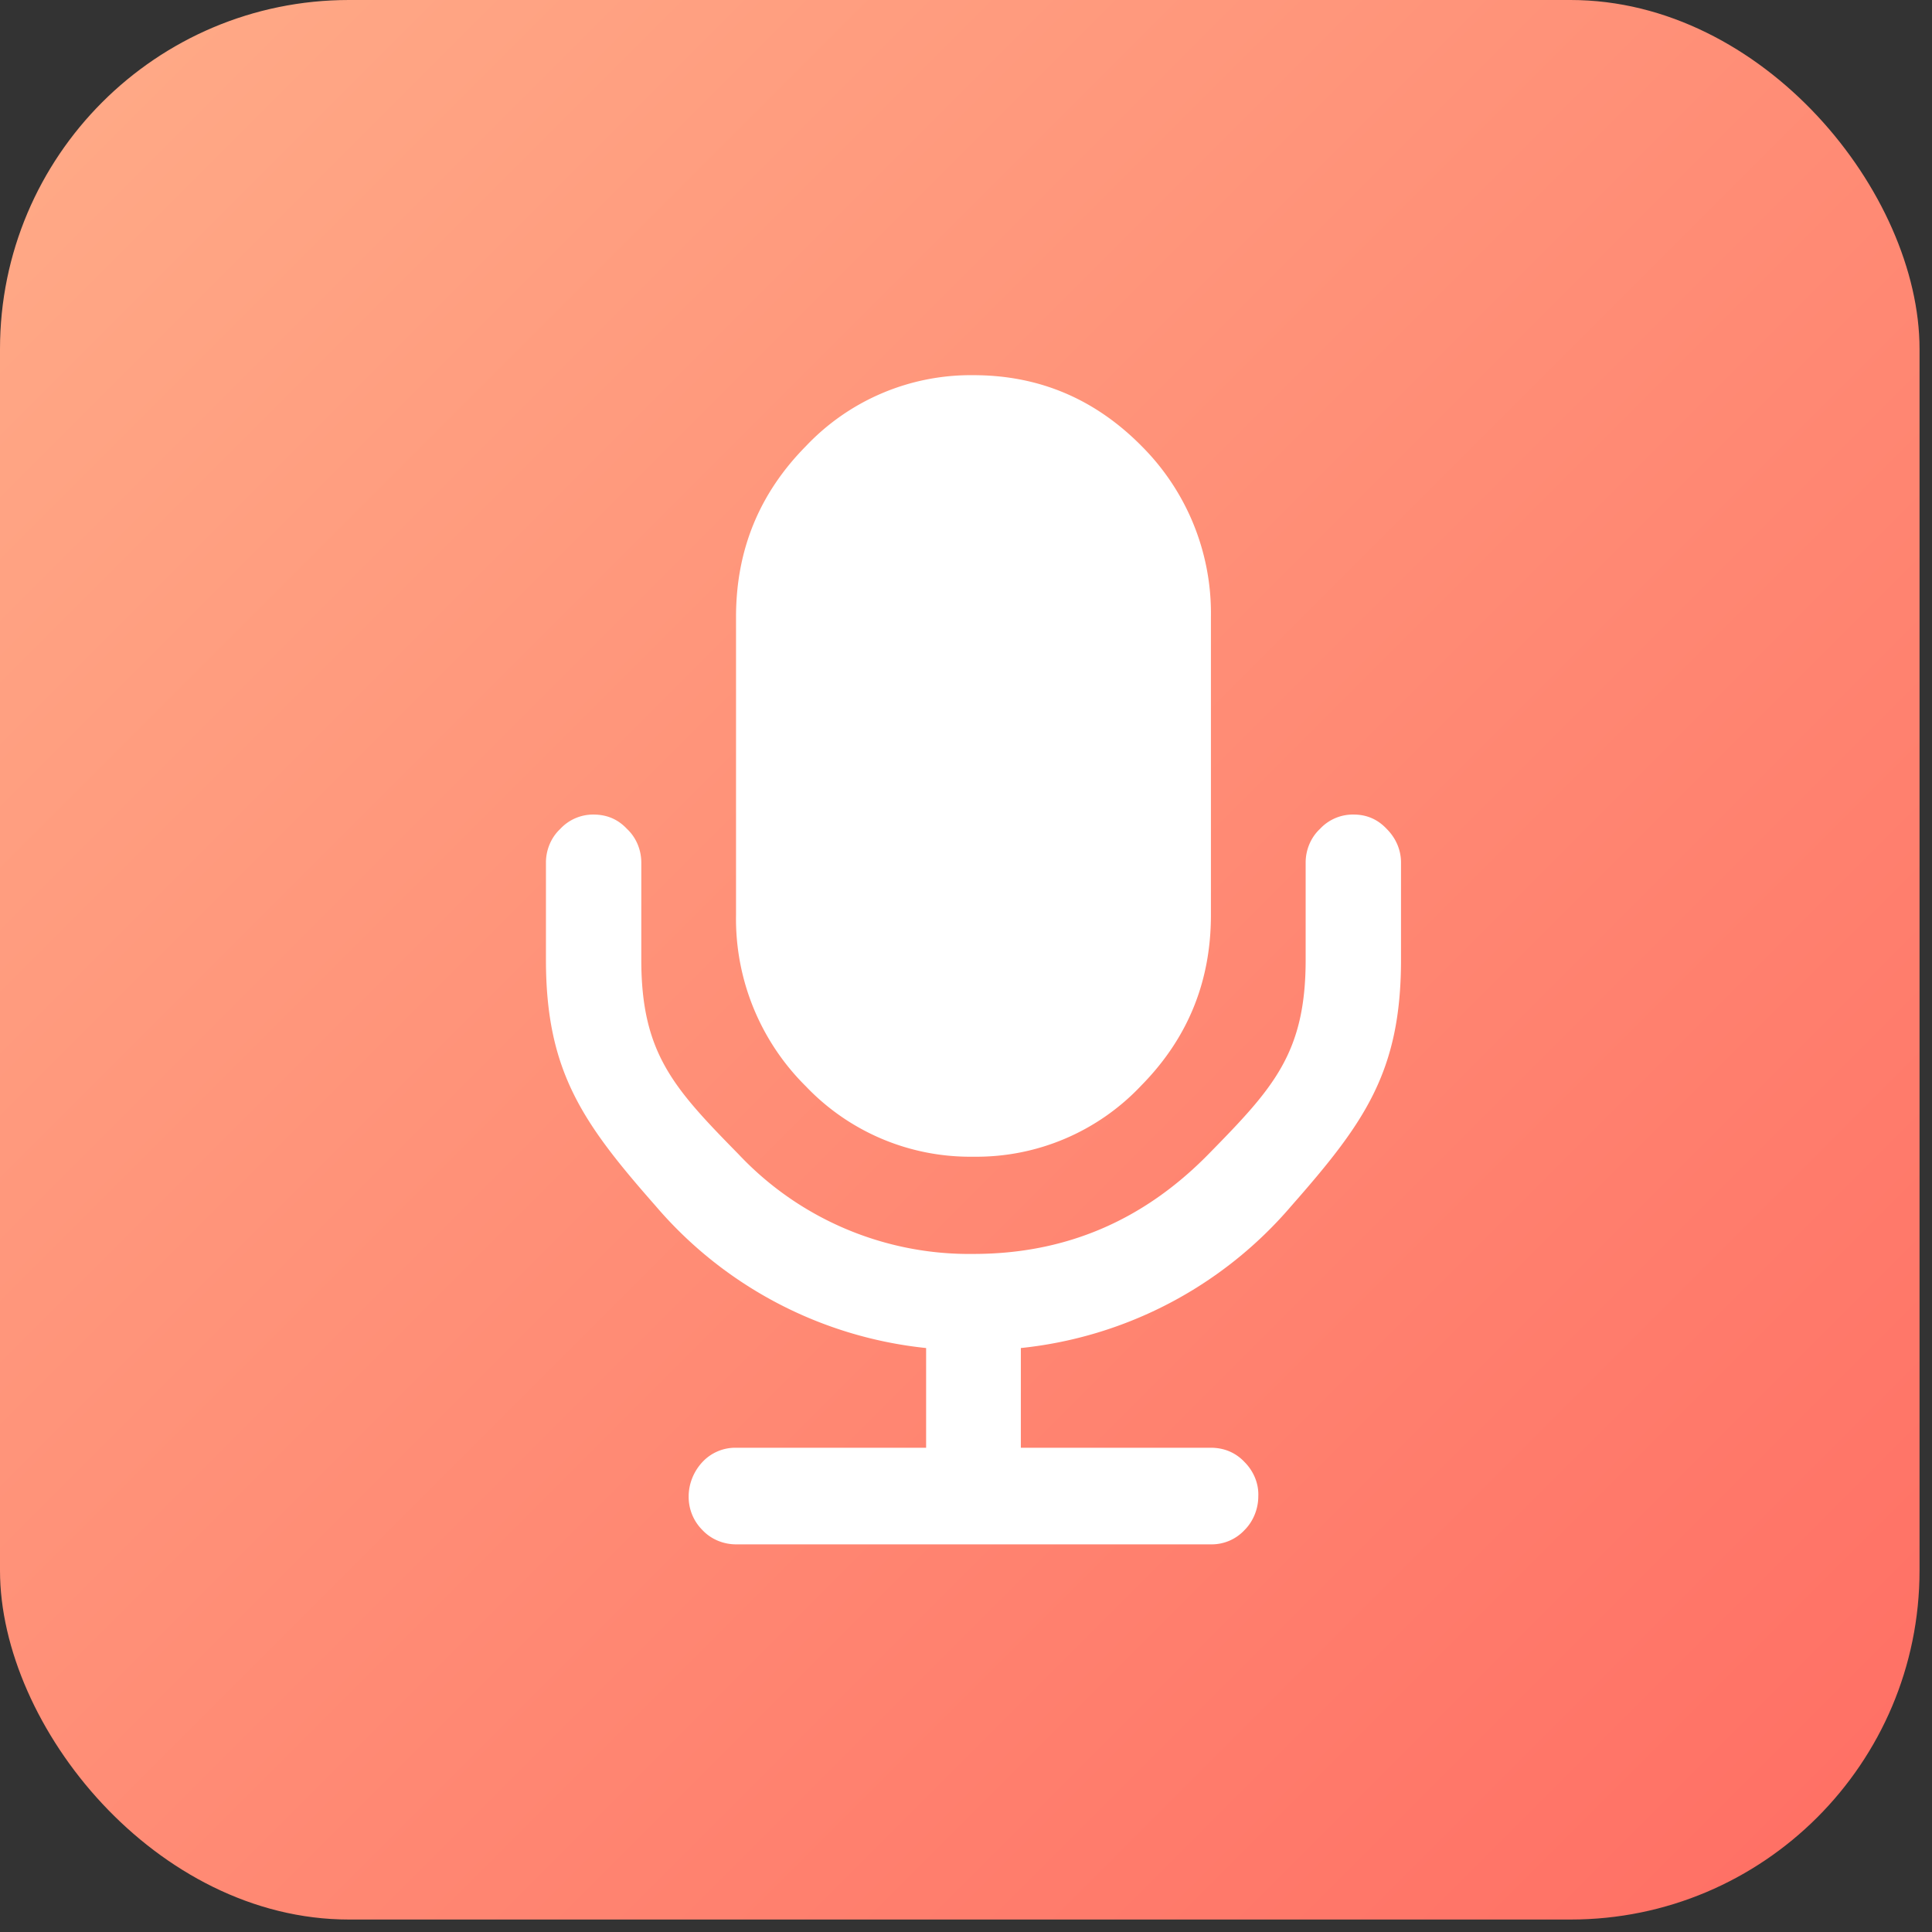<svg width="31" height="31" xmlns="http://www.w3.org/2000/svg"><rect width="100%" height="100%" fill="#333333" stroke="none"/><defs><linearGradient x1="0%" y1="0%" x2="100%" y2="100%" id="a"><stop stop-color="#FFAC88" offset="0%"/><stop stop-color="#FF6D63" offset="100%"/></linearGradient></defs><g fill="none" fill-rule="evenodd"><rect width="30.8" height="30.8" rx="5.6" fill="url(#a)"/><path d="M22.48 15.4c0 1.8-.59 2.62-1.76 3.95a6.6 6.6 0 01-4.34 2.28v1.6h3.05c.2 0 .39.07.54.23.14.14.23.34.22.55 0 .2-.08.4-.22.54a.72.72 0 01-.54.23h-7.62c-.2 0-.4-.08-.54-.23a.75.75 0 01-.22-.54c0-.2.08-.4.22-.55a.72.72 0 01.54-.23h3.05v-1.6a6.6 6.6 0 01-4.34-2.28c-1.17-1.33-1.76-2.16-1.76-3.95v-1.56c0-.2.08-.4.23-.54a.72.72 0 01.53-.23c.21 0 .39.07.54.23.15.14.23.34.23.54v1.56c0 1.5.52 2.06 1.56 3.12a5.08 5.08 0 003.77 1.6c1.47 0 2.72-.53 3.77-1.6 1.04-1.06 1.56-1.62 1.56-3.12v-1.56c0-.2.08-.4.23-.54a.72.72 0 01.54-.23c.2 0 .38.07.53.23.15.15.23.34.23.54v1.56zm-3.05-.72c0 1.07-.37 1.98-1.12 2.74a3.63 3.63 0 01-2.69 1.14 3.64 3.64 0 01-2.69-1.13 3.78 3.78 0 01-1.12-2.75V9.9c0-1.07.37-1.98 1.12-2.74a3.64 3.64 0 012.69-1.14c1.05 0 1.95.38 2.7 1.14a3.79 3.79 0 011.11 2.74v4.78z" fill="#FFF" fill-rule="nonzero"/></g></svg>
